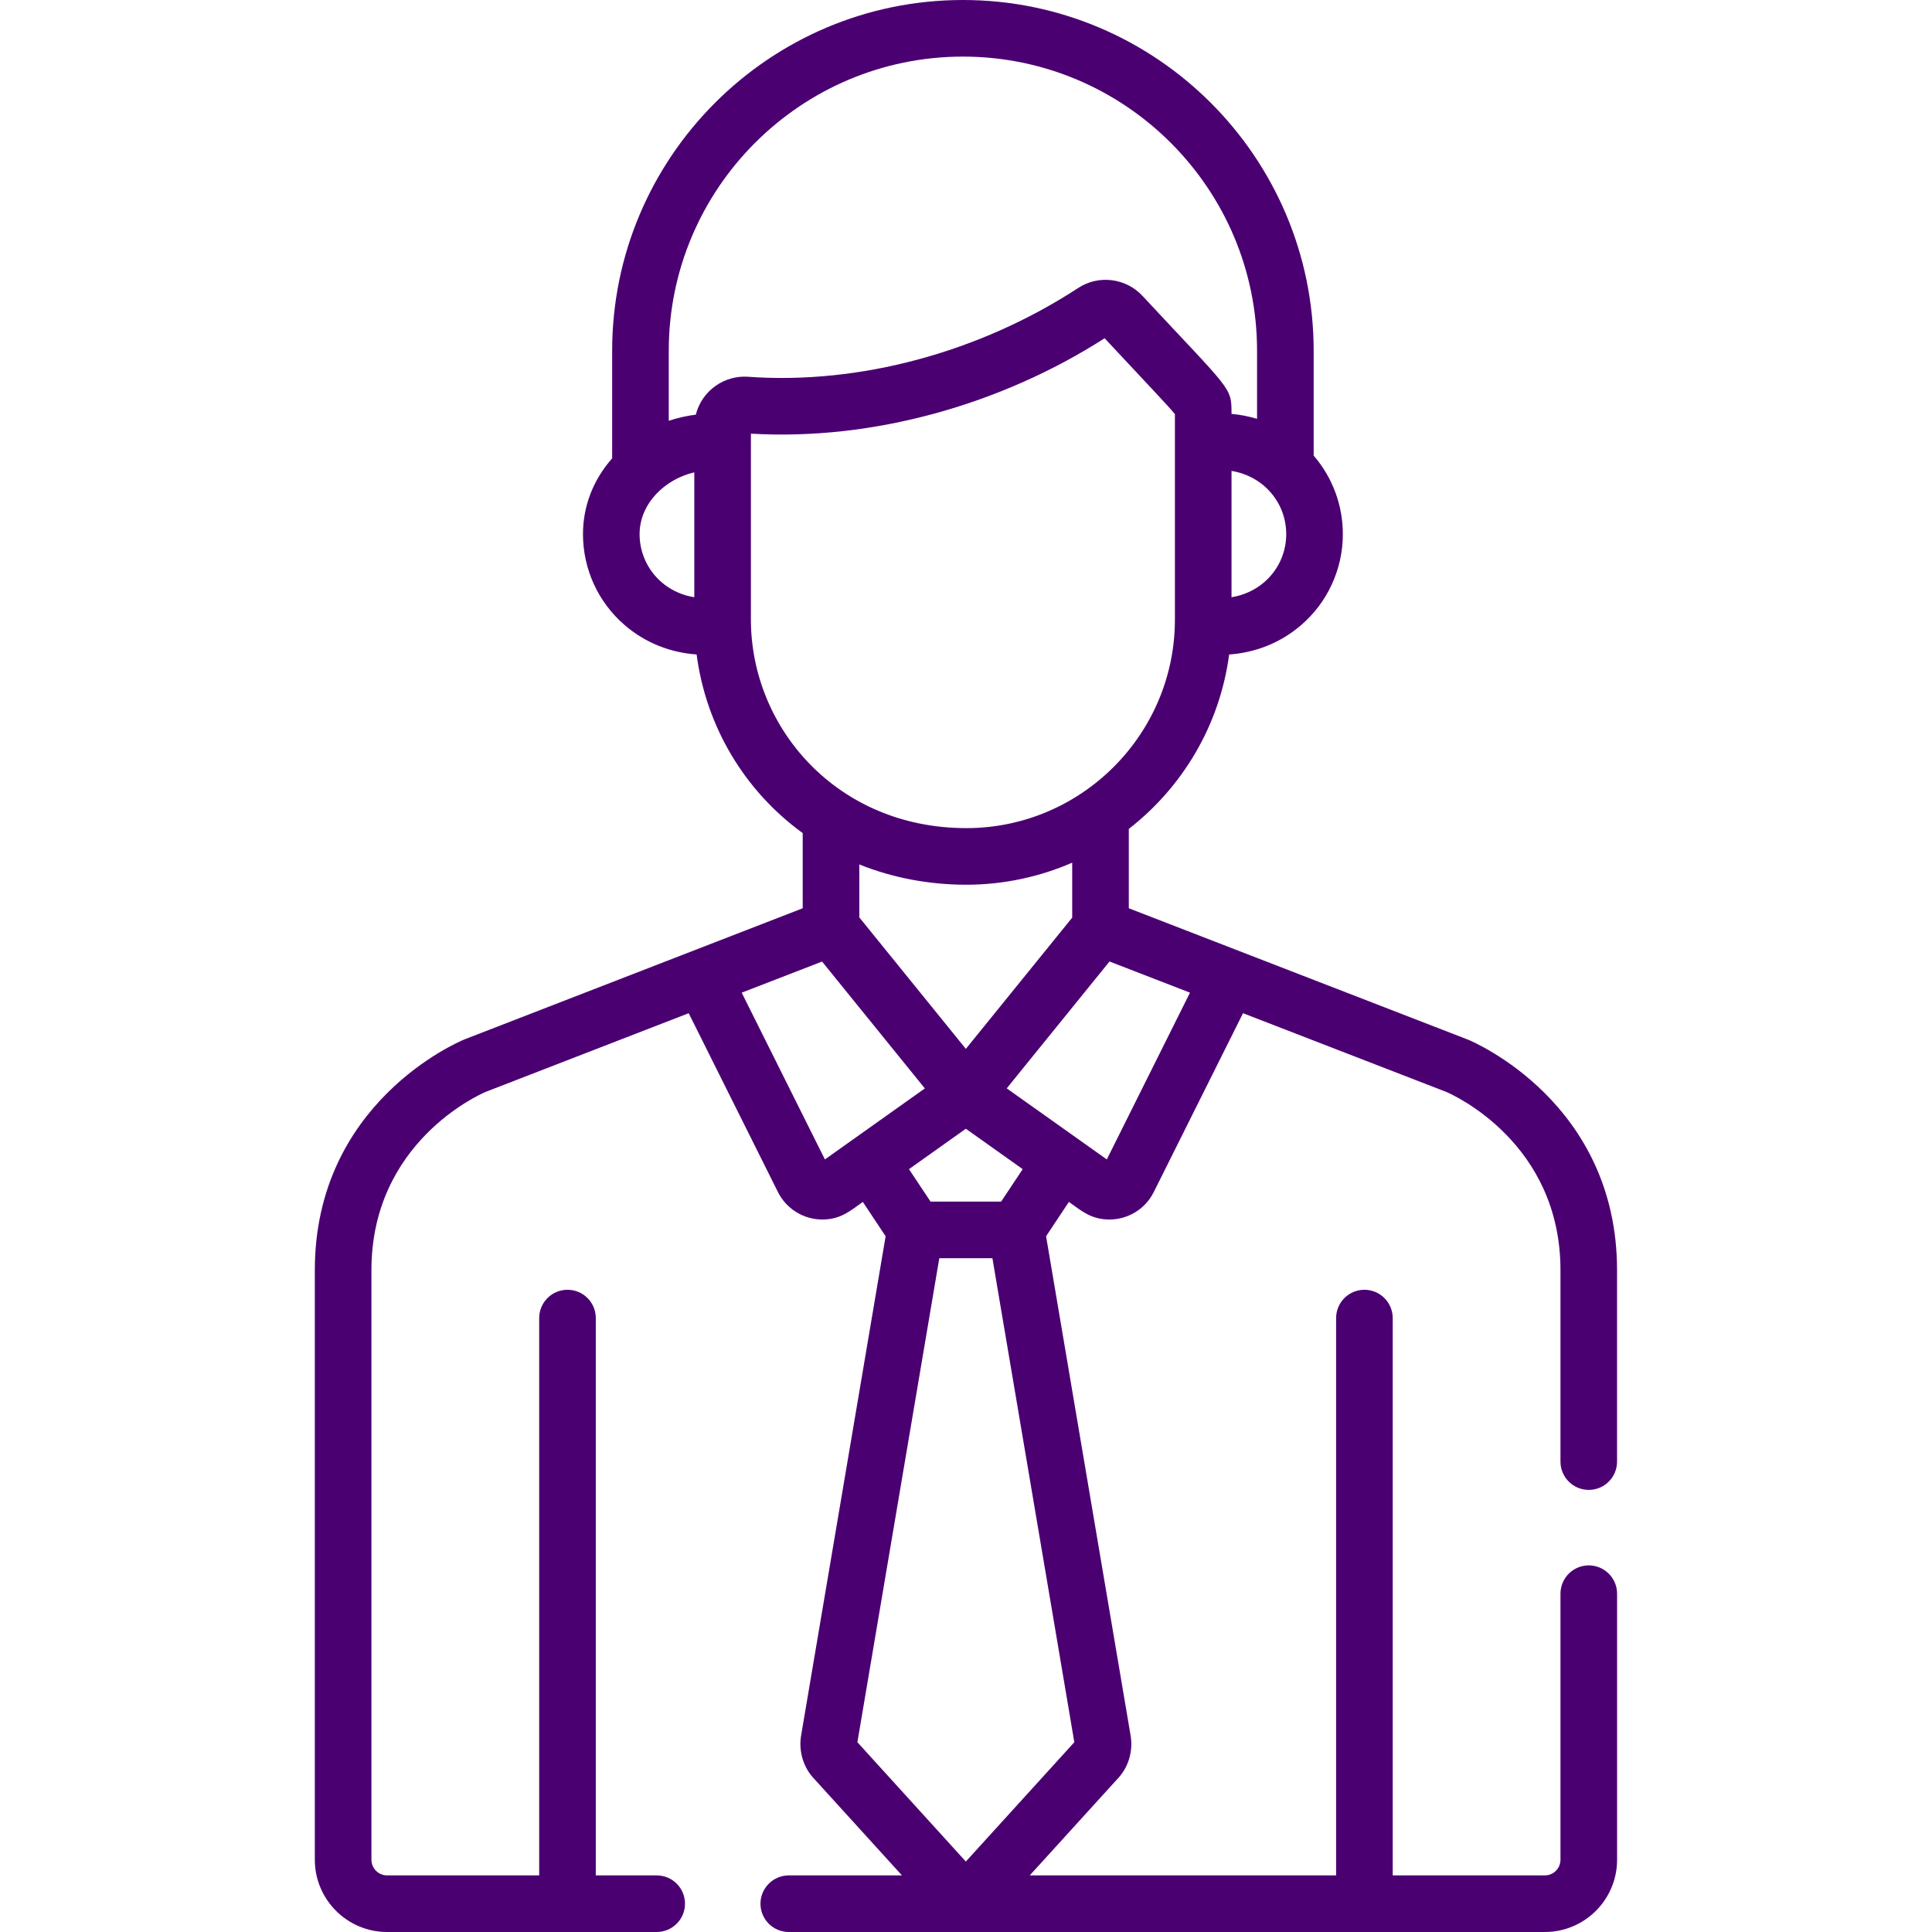 <svg width="60" height="60" viewBox="0 0 60 60" fill="none" xmlns="http://www.w3.org/2000/svg">
<path d="M49.341 48.614C49.108 48.614 48.884 48.707 48.719 48.872C48.554 49.037 48.462 49.26 48.462 49.493V57.757C48.462 57.885 48.41 58.009 48.319 58.1C48.228 58.191 48.105 58.242 47.977 58.242H43.252V40.934C43.252 40.701 43.159 40.477 42.994 40.312C42.83 40.147 42.606 40.055 42.373 40.055C42.14 40.055 41.916 40.147 41.751 40.312C41.587 40.477 41.494 40.701 41.494 40.934V58.242H31.98L34.739 55.207C35.041 54.875 35.183 54.403 35.119 53.943C35.118 53.934 35.117 53.925 35.115 53.916L32.487 38.393L33.195 37.327C33.587 37.605 33.888 37.873 34.454 37.873C35.029 37.873 35.567 37.551 35.831 37.021V37.021L38.603 31.466L44.916 33.911C45.145 34.009 48.462 35.503 48.462 39.447V45.392C48.462 45.625 48.554 45.848 48.719 46.013C48.884 46.178 49.107 46.27 49.34 46.27C49.574 46.27 49.797 46.178 49.962 46.013C50.127 45.848 50.219 45.625 50.219 45.392V39.447C50.219 34.25 45.77 32.361 45.581 32.283C45.575 32.281 45.569 32.279 45.564 32.277L35.056 28.207V25.743C36.725 24.445 37.882 22.521 38.172 20.326C39.005 20.267 39.777 19.956 40.407 19.414C40.814 19.064 41.141 18.63 41.364 18.142C41.588 17.654 41.704 17.123 41.703 16.587C41.704 15.691 41.382 14.826 40.797 14.149V10.893C40.797 4.887 35.91 0 29.904 0C23.897 0 19.011 4.887 19.011 10.893V14.234C18.424 14.899 18.105 15.718 18.105 16.587C18.105 17.675 18.577 18.706 19.401 19.414C20.031 19.956 20.802 20.267 21.634 20.325C21.927 22.561 23.118 24.557 24.929 25.873V28.207L14.433 32.276C14.427 32.279 14.422 32.281 14.416 32.283C14.227 32.361 9.777 34.25 9.777 39.447V57.756C9.777 58.993 10.784 60 12.021 60H20.394C20.628 60 20.851 59.907 21.016 59.742C21.181 59.577 21.273 59.354 21.273 59.121C21.273 58.888 21.181 58.664 21.016 58.499C20.851 58.334 20.628 58.242 20.394 58.242H18.503V40.934C18.503 40.701 18.411 40.477 18.246 40.312C18.081 40.147 17.858 40.055 17.625 40.055C17.391 40.055 17.168 40.147 17.003 40.312C16.838 40.477 16.745 40.701 16.745 40.934V58.242H12.021C11.892 58.242 11.769 58.191 11.678 58.1C11.587 58.009 11.536 57.886 11.535 57.757V39.447C11.535 35.489 14.874 33.999 15.079 33.911L21.388 31.466L24.16 37.021C24.288 37.277 24.484 37.492 24.728 37.642C24.971 37.793 25.251 37.873 25.538 37.873C26.1 37.873 26.399 37.609 26.796 37.327L27.504 38.393L24.876 53.916C24.875 53.925 24.874 53.934 24.872 53.943C24.809 54.403 24.951 54.875 25.252 55.207L28.011 58.242H24.496C24.263 58.242 24.04 58.335 23.875 58.5C23.71 58.664 23.617 58.888 23.617 59.121C23.617 59.354 23.71 59.578 23.875 59.743C24.04 59.907 24.263 60 24.496 60H47.977C49.214 60 50.22 58.994 50.22 57.757V49.493C50.22 49.26 50.127 49.037 49.962 48.872C49.797 48.707 49.574 48.614 49.341 48.614ZM36.956 30.828L34.373 36.007C34.308 35.961 32.939 34.988 31.265 33.8L34.457 29.86L36.956 30.828ZM31.761 36.309L31.091 37.317H28.899L28.229 36.309L29.995 35.054L31.761 36.309ZM26.687 28.491V26.846C27.755 27.276 28.896 27.476 30.011 27.476C31.163 27.476 32.293 27.23 33.298 26.791V28.498L29.995 32.574L26.687 28.491ZM39.945 16.587C39.946 16.87 39.885 17.151 39.767 17.409C39.648 17.667 39.476 17.896 39.261 18.081C38.974 18.328 38.626 18.486 38.246 18.548V14.625C39.256 14.789 39.945 15.627 39.945 16.587ZM21.562 18.548C20.54 18.383 19.863 17.538 19.863 16.587C19.863 15.647 20.641 14.882 21.562 14.669V18.548ZM21.609 12.878C21.329 12.911 21.008 12.986 20.769 13.068V10.893C20.769 5.856 24.867 1.758 29.904 1.758C34.941 1.758 39.039 5.856 39.039 10.893V13.007C38.781 12.929 38.515 12.878 38.246 12.854C38.246 12.006 38.254 12.17 35.479 9.187C34.969 8.639 34.125 8.524 33.483 8.944C30.421 10.944 26.685 11.949 23.239 11.701C22.483 11.645 21.794 12.143 21.609 12.878ZM23.32 19.24V13.468C27.114 13.69 31.091 12.563 34.305 10.505C35.577 11.871 36.266 12.588 36.488 12.861V19.24C36.488 22.808 33.579 25.718 30.011 25.718C26.003 25.718 23.32 22.61 23.32 19.24ZM25.618 36.007L23.034 30.828L25.53 29.862L28.722 33.802C27.099 34.955 25.766 35.902 25.618 36.007ZM26.627 54.106L29.171 39.075H30.82L33.364 54.106L29.995 57.812L26.627 54.106Z" fill="#4B0072"/>
</svg>
